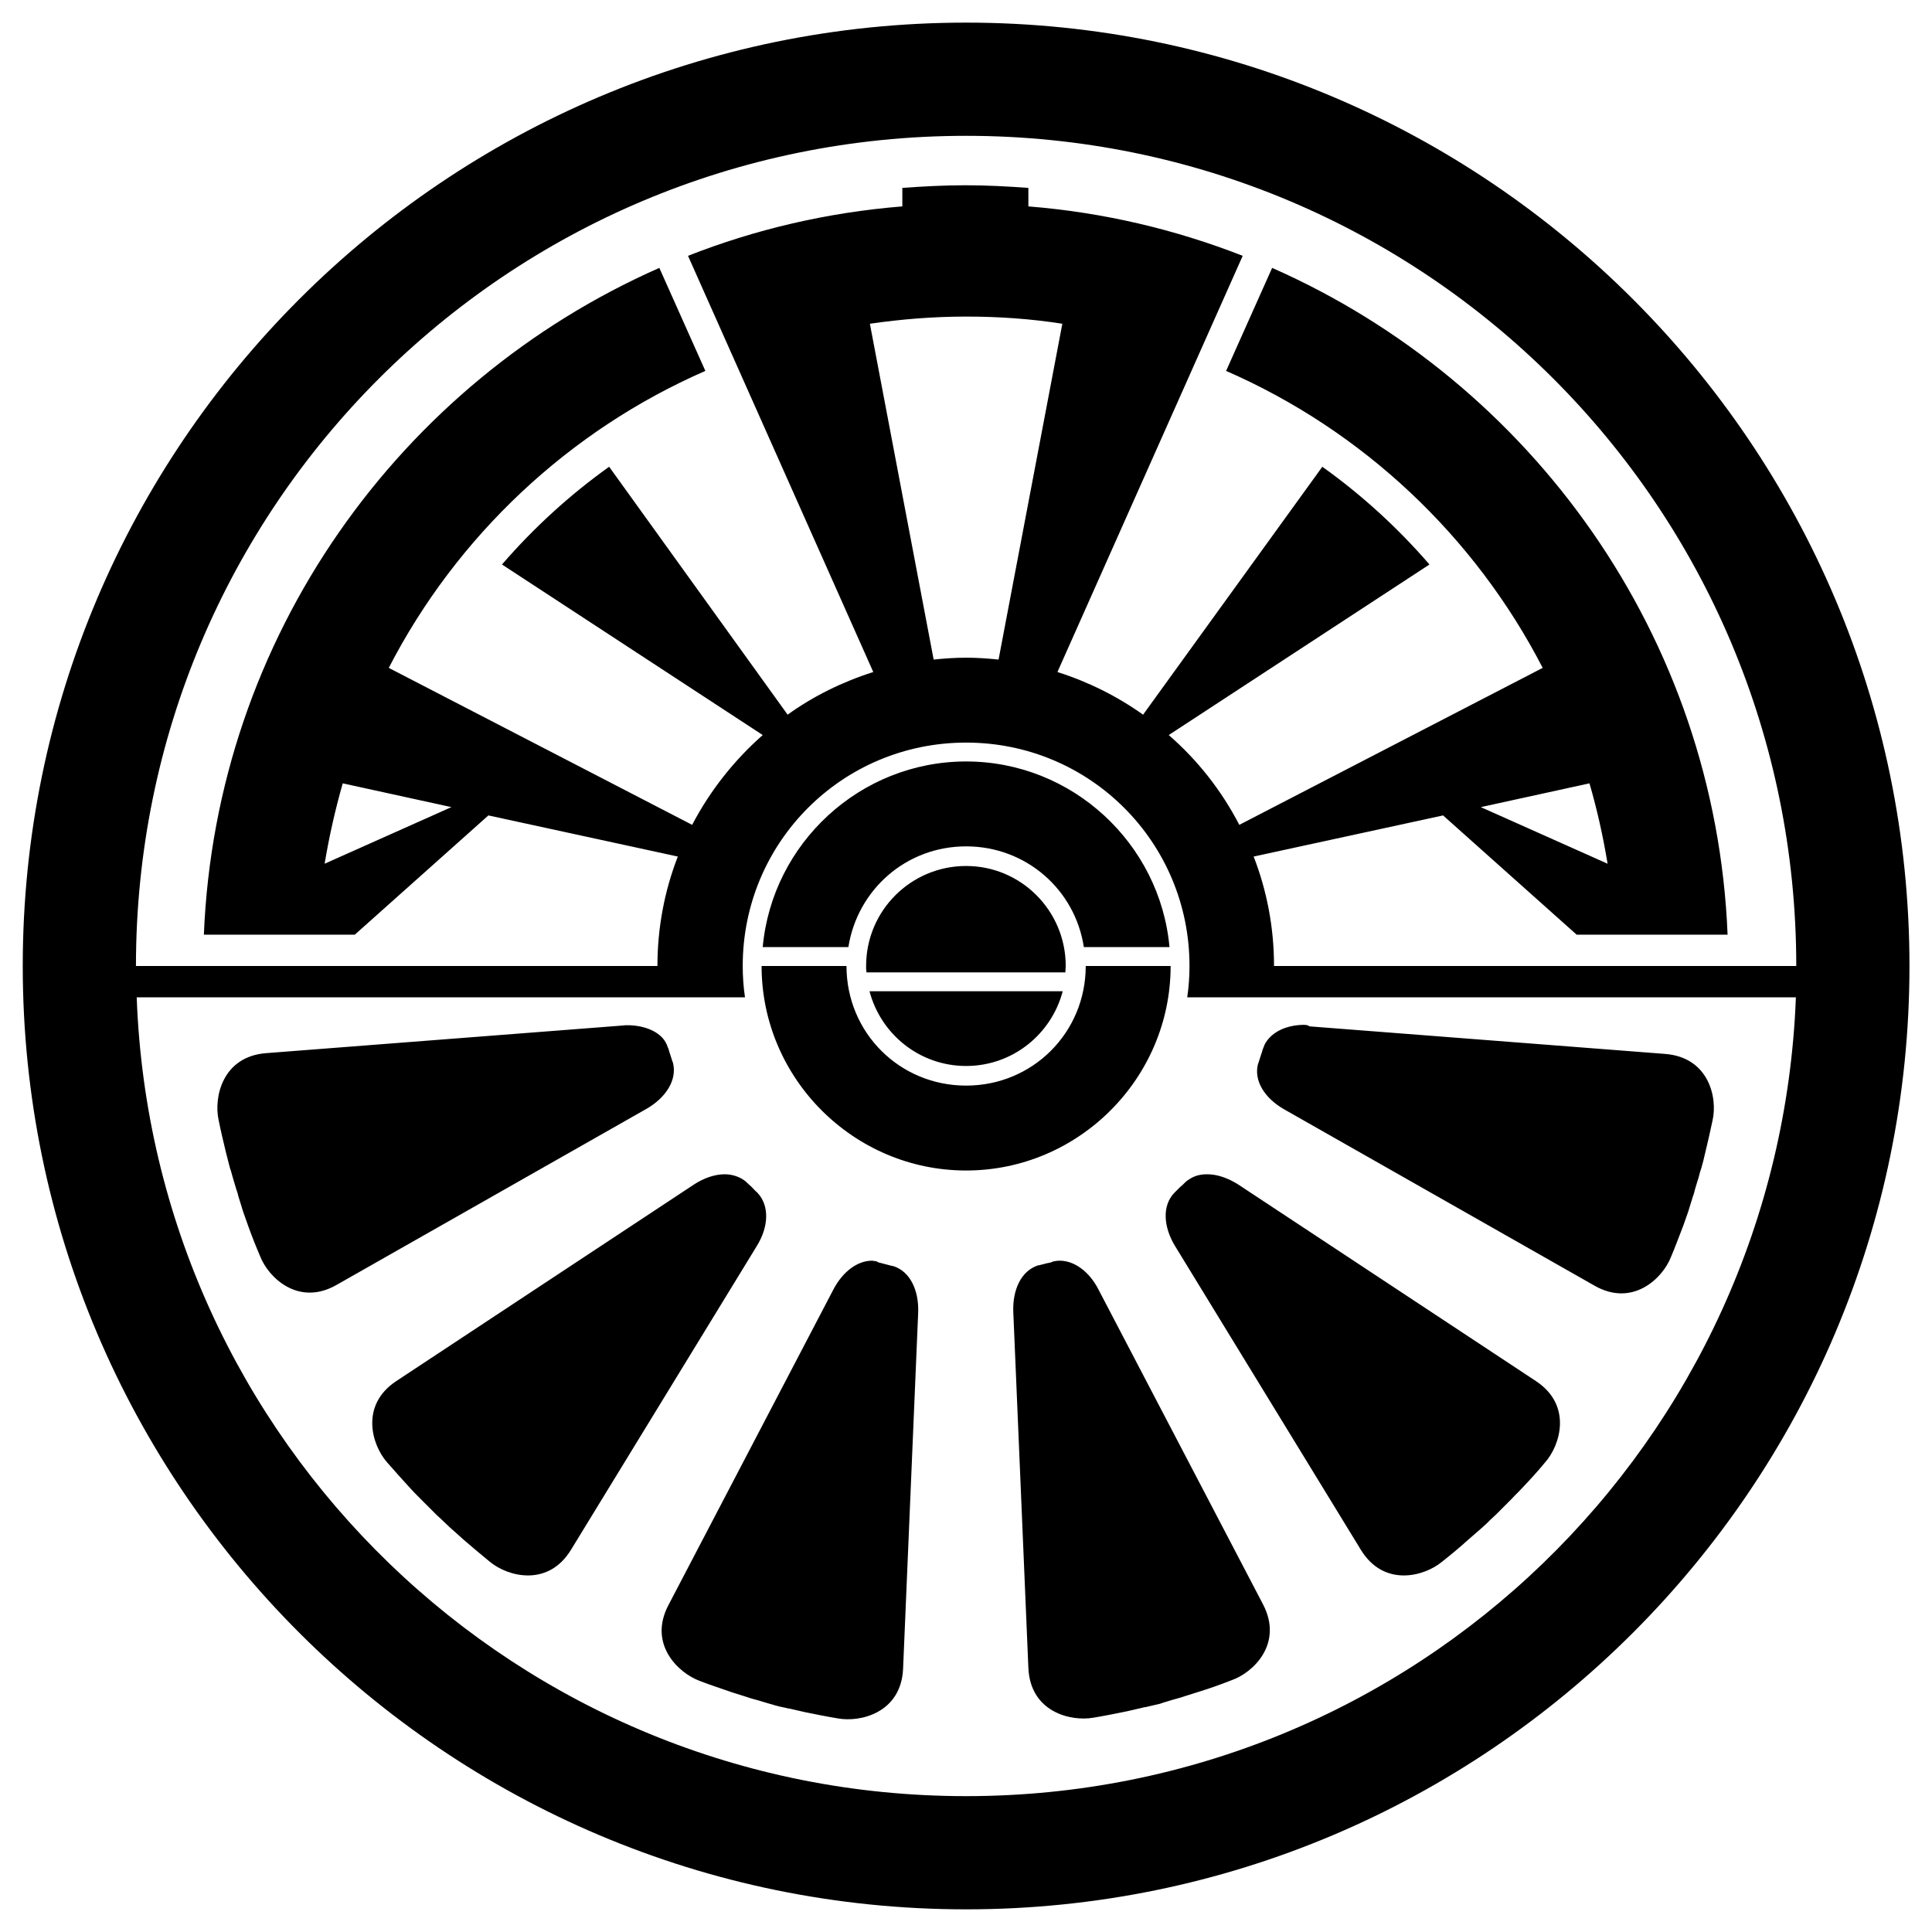 <svg xmlns="http://www.w3.org/2000/svg" x="0px" y="0px"  width="500px" height="500px" viewBox="0 0 512 512"><g id="rw-ano-railway-o.svg"><g id="342_" transform="translate(-158.571,-219.505)">
			<path id="2838-7-4-1-1-7-1-0-3-9-4-8-4-5" d="M414.6,225.5c-137.9,0-250,112.1-250,250s112.1,250,250,250
				c137.9,0,250-112.1,250-250S552.5,225.5,414.6,225.5z M414.6,255.5c121.7,0,220,98.3,220,220H496.2c0-10.2-1.9-20-5.4-29
				l50.2-10.9l35.4,31.6h40c-3.2-79-52-146.4-120.7-176.7l-12.2,27.3c36.2,15.8,65.9,43.8,83.9,78.7l-80.4,41.6
				c-4.7-9.1-11.1-17.2-18.7-23.8l69.1-45.2c-8.4-9.7-17.9-18.4-28.4-25.9l-47.5,65.7c-6.9-4.9-14.5-8.7-22.7-11.3
				c16.4-36.8,32.7-73.5,49.1-110.3c-17.9-7-36.9-11.5-56.8-13.1v-4.9c-5.5-0.4-11.1-0.7-16.7-0.7c-5.6,0-11.2,0.3-16.7,0.7v4.9
				c-19.9,1.6-39,6.1-56.8,13.1c16.4,36.8,32.7,73.5,49.1,110.3c-8.2,2.6-15.9,6.4-22.7,11.3L320,343.2c-10.5,7.5-20,16.2-28.4,25.9
				l69.1,45.2c-7.6,6.7-14,14.8-18.7,23.8l-80.4-41.6c18-34.9,47.7-62.9,83.9-78.7l-12.2-27.3c-68.7,30.3-117.5,97.7-120.7,176.7h40
				l35.4-31.6l50.2,10.9c-3.5,9-5.4,18.8-5.4,29H194.6C194.6,353.8,292.9,255.5,414.6,255.5z M414.6,303.4c8.7,0,17.2,0.6,25.5,1.9
				l-16.9,89c-2.8-0.3-5.7-0.5-8.6-0.5c-2.9,0-5.8,0.2-8.6,0.5l-16.9-89C397.4,304.1,405.9,303.4,414.6,303.4z M414.6,416.3
				c32.8,0,59.2,26.4,59.2,59.2c0,2.8-0.2,5.6-0.6,8.3h14.8h7.9h138.6C630,601.6,533.5,695.5,414.6,695.5
				c-118.9,0-215.5-93.9-219.8-211.7h138.6h10.8H356c-0.4-2.7-0.6-5.5-0.6-8.3C355.4,442.7,381.8,416.3,414.6,416.3z M414.6,421.3
				c-28.1,0-51.4,21.7-53.9,49.2h22.7c2.4-15.2,15.3-26.7,31.2-26.7c15.9,0,28.9,11.5,31.2,26.7h22.7
				C466,443,442.7,421.3,414.6,421.3z M249.4,427.1l28.8,6.3l-33.6,15C245.8,441.2,247.4,434.1,249.4,427.1z M579.8,427.1
				c2,6.9,3.6,14,4.8,21.3l-33.6-15L579.8,427.1z M414.6,449c-14.6,0-26.5,11.8-26.5,26.5c0,0.6,0,1.1,0.1,1.7h52.7
				c0-0.6,0.1-1.1,0.1-1.7C441,460.9,429.2,449,414.6,449z M360.4,475.5c0,29.8,24.4,54.2,54.2,54.2s54.2-24.4,54.2-54.2h-22.5
				c0,17.6-14,31.7-31.7,31.7c-17.6,0-31.7-14-31.7-31.7H360.4z M389,482.2c3,11.4,13.3,19.8,25.6,19.8s22.6-8.4,25.6-19.8H389z
				 M503.9,491.1c-4.3,0.1-8,1.7-9.9,4.7c-0.3,0.5-0.5,1-0.7,1.6c0,0.1-0.1,0.2-0.1,0.2c-0.1,0.5-0.3,1-0.5,1.6
				c-0.2,0.6-0.4,1.3-0.6,1.9c0,0.1,0,0.1-0.1,0.2c-1.3,4.6,1.8,9.3,6.9,12.2l82.2,46.7c10.1,5.8,18.1-1.9,20.3-7.6
				c1.2-2.8,2.2-5.6,3.3-8.4c0.4-1.2,0.9-2.5,1.3-3.7c0.1-0.3,0.2-0.7,0.3-1c0.3-1,0.6-1.9,0.9-2.9c0.2-0.6,0.4-1.1,0.5-1.7
				c0.2-0.7,0.4-1.3,0.6-2c0.3-0.9,0.6-1.9,0.8-2.8c0.1-0.3,0.2-0.6,0.3-0.9c0.4-1.3,0.7-2.6,1-3.9c0.7-2.9,1.4-5.9,2-8.8
				c1.4-6-0.9-16.8-12.6-17.7l-94.2-7.3C505.1,491.1,504.5,491.1,503.9,491.1z M325.2,491.2c-0.6,0-1.2,0-1.9,0.1l-94.2,7.3
				c-11.6,0.9-13.9,11.7-12.6,17.7c0.6,3,1.3,5.9,2,8.8c0.3,1.3,0.7,2.6,1,3.9c0.1,0.3,0.2,0.6,0.3,0.9c0.3,1,0.5,1.9,0.8,2.8
				c0.2,0.7,0.4,1.3,0.6,2c0.2,0.6,0.4,1.1,0.5,1.7c0.3,1,0.6,1.9,0.9,2.9c0.1,0.3,0.2,0.7,0.3,1c0.4,1.2,0.9,2.5,1.3,3.7
				c1,2.8,2.1,5.6,3.3,8.4c2.2,5.7,10.2,13.4,20.3,7.6l82.2-46.7c5-2.9,8.1-7.6,6.9-12.2c0-0.1,0-0.1-0.1-0.2
				c-0.2-0.6-0.4-1.3-0.6-1.9c-0.2-0.5-0.3-1-0.5-1.6c0-0.1-0.1-0.2-0.1-0.2c-0.2-0.6-0.4-1.1-0.7-1.6
				C333.3,492.9,329.5,491.3,325.2,491.2z M478.5,530.7c-1.6,0-3.1,0.3-4.4,1.1c-0.5,0.3-1,0.6-1.4,1c-0.1,0.1-0.1,0.1-0.2,0.2
				c-0.4,0.4-0.8,0.8-1.2,1.1c-0.5,0.5-0.9,0.9-1.4,1.4c0,0-0.1,0.1-0.1,0.1c-3.3,3.4-2.9,9,0.1,14l49.3,80.6
				c6.1,10,16.8,7.1,21.5,3.2c2.4-1.9,4.7-3.8,6.9-5.8c1-0.9,2-1.7,3-2.6c0.3-0.2,0.5-0.5,0.8-0.7c0.8-0.7,1.5-1.4,2.2-2.1
				c0.4-0.4,0.9-0.8,1.3-1.2c0.5-0.5,1-1,1.5-1.5c0.7-0.7,1.4-1.4,2.1-2.1c0.2-0.2,0.5-0.5,0.7-0.7c0.9-1,1.9-1.9,2.8-2.9
				c2.1-2.2,4.1-4.4,6-6.7c4.1-4.6,7.3-15.2-2.4-21.6l-78.9-52.1C484,531.7,481.2,530.7,478.5,530.7z M350.6,530.7
				c-2.6,0-5.5,1-8.1,2.7l-78.9,52.1c-9.7,6.4-6.5,17-2.4,21.6c2,2.3,4,4.5,6,6.7c0.9,1,1.8,1.9,2.8,2.9c0.2,0.2,0.5,0.5,0.7,0.7
				c0.7,0.7,1.4,1.4,2.1,2.1c0.5,0.5,1,1,1.5,1.5c0.4,0.4,0.9,0.8,1.3,1.2c0.7,0.7,1.5,1.4,2.2,2.1c0.3,0.2,0.5,0.5,0.8,0.7
				c1,0.9,2,1.8,2.9,2.6c2.3,2,4.6,3.9,6.9,5.8c4.7,3.9,15.4,6.8,21.5-3.2l49.3-80.6c3-4.9,3.4-10.5,0.1-14c0,0-0.1-0.1-0.1-0.1
				c-0.5-0.4-0.9-0.9-1.4-1.4c-0.4-0.4-0.8-0.7-1.2-1.1c-0.1-0.1-0.1-0.1-0.2-0.2c-0.4-0.4-0.9-0.7-1.4-1
				C353.7,531.1,352.2,530.7,350.6,530.7z M439.4,553.6c-0.6,0-1.2,0.1-1.7,0.2c-0.1,0-0.2,0-0.2,0.1c-0.5,0.2-1,0.3-1.6,0.4
				c-0.6,0.2-1.3,0.3-1.9,0.5c-0.1,0-0.1,0-0.2,0c-4.6,1.4-6.9,6.5-6.7,12.3l4,94.4c0.5,11.7,11.2,14.3,17.3,13.2
				c3-0.5,6-1.1,8.9-1.7c1.3-0.3,2.6-0.6,3.9-0.9c0.3-0.1,0.7-0.2,1-0.2c1-0.2,2-0.5,3-0.7c0.6-0.1,1.2-0.3,1.7-0.5
				c0.7-0.2,1.4-0.4,2-0.6c0.9-0.3,1.9-0.5,2.8-0.8c0.3-0.1,0.6-0.2,0.9-0.3c1.3-0.4,2.6-0.8,3.8-1.2c2.9-0.9,5.7-1.9,8.5-3
				c5.8-2,13.8-9.7,8.4-20.1l-43.8-83.8C447.2,556.6,443.4,553.6,439.4,553.6z M389.7,553.6c-4,0-7.8,3-10.2,7.5l-43.8,83.8
				c-5.4,10.3,2.6,18,8.4,20.1c2.8,1.1,5.7,2,8.5,3c1.3,0.4,2.6,0.8,3.8,1.2c0.3,0.1,0.6,0.2,0.9,0.3c0.9,0.3,1.9,0.5,2.8,0.8
				c0.7,0.2,1.4,0.4,2,0.6c0.6,0.2,1.2,0.3,1.7,0.5c1,0.3,2,0.5,3,0.7c0.3,0.1,0.7,0.2,1,0.2c1.3,0.3,2.6,0.6,3.9,0.9
				c2.9,0.6,5.9,1.2,8.9,1.7c6,1.1,16.8-1.5,17.3-13.2l4-94.4c0.2-5.8-2.1-10.9-6.7-12.3c-0.1,0-0.1,0-0.2,0
				c-0.6-0.2-1.3-0.3-1.9-0.5c-0.5-0.1-1-0.3-1.6-0.4c-0.1,0-0.2,0-0.2-0.1C390.9,553.7,390.3,553.7,389.7,553.6z"/>
		</g></g></svg> 
